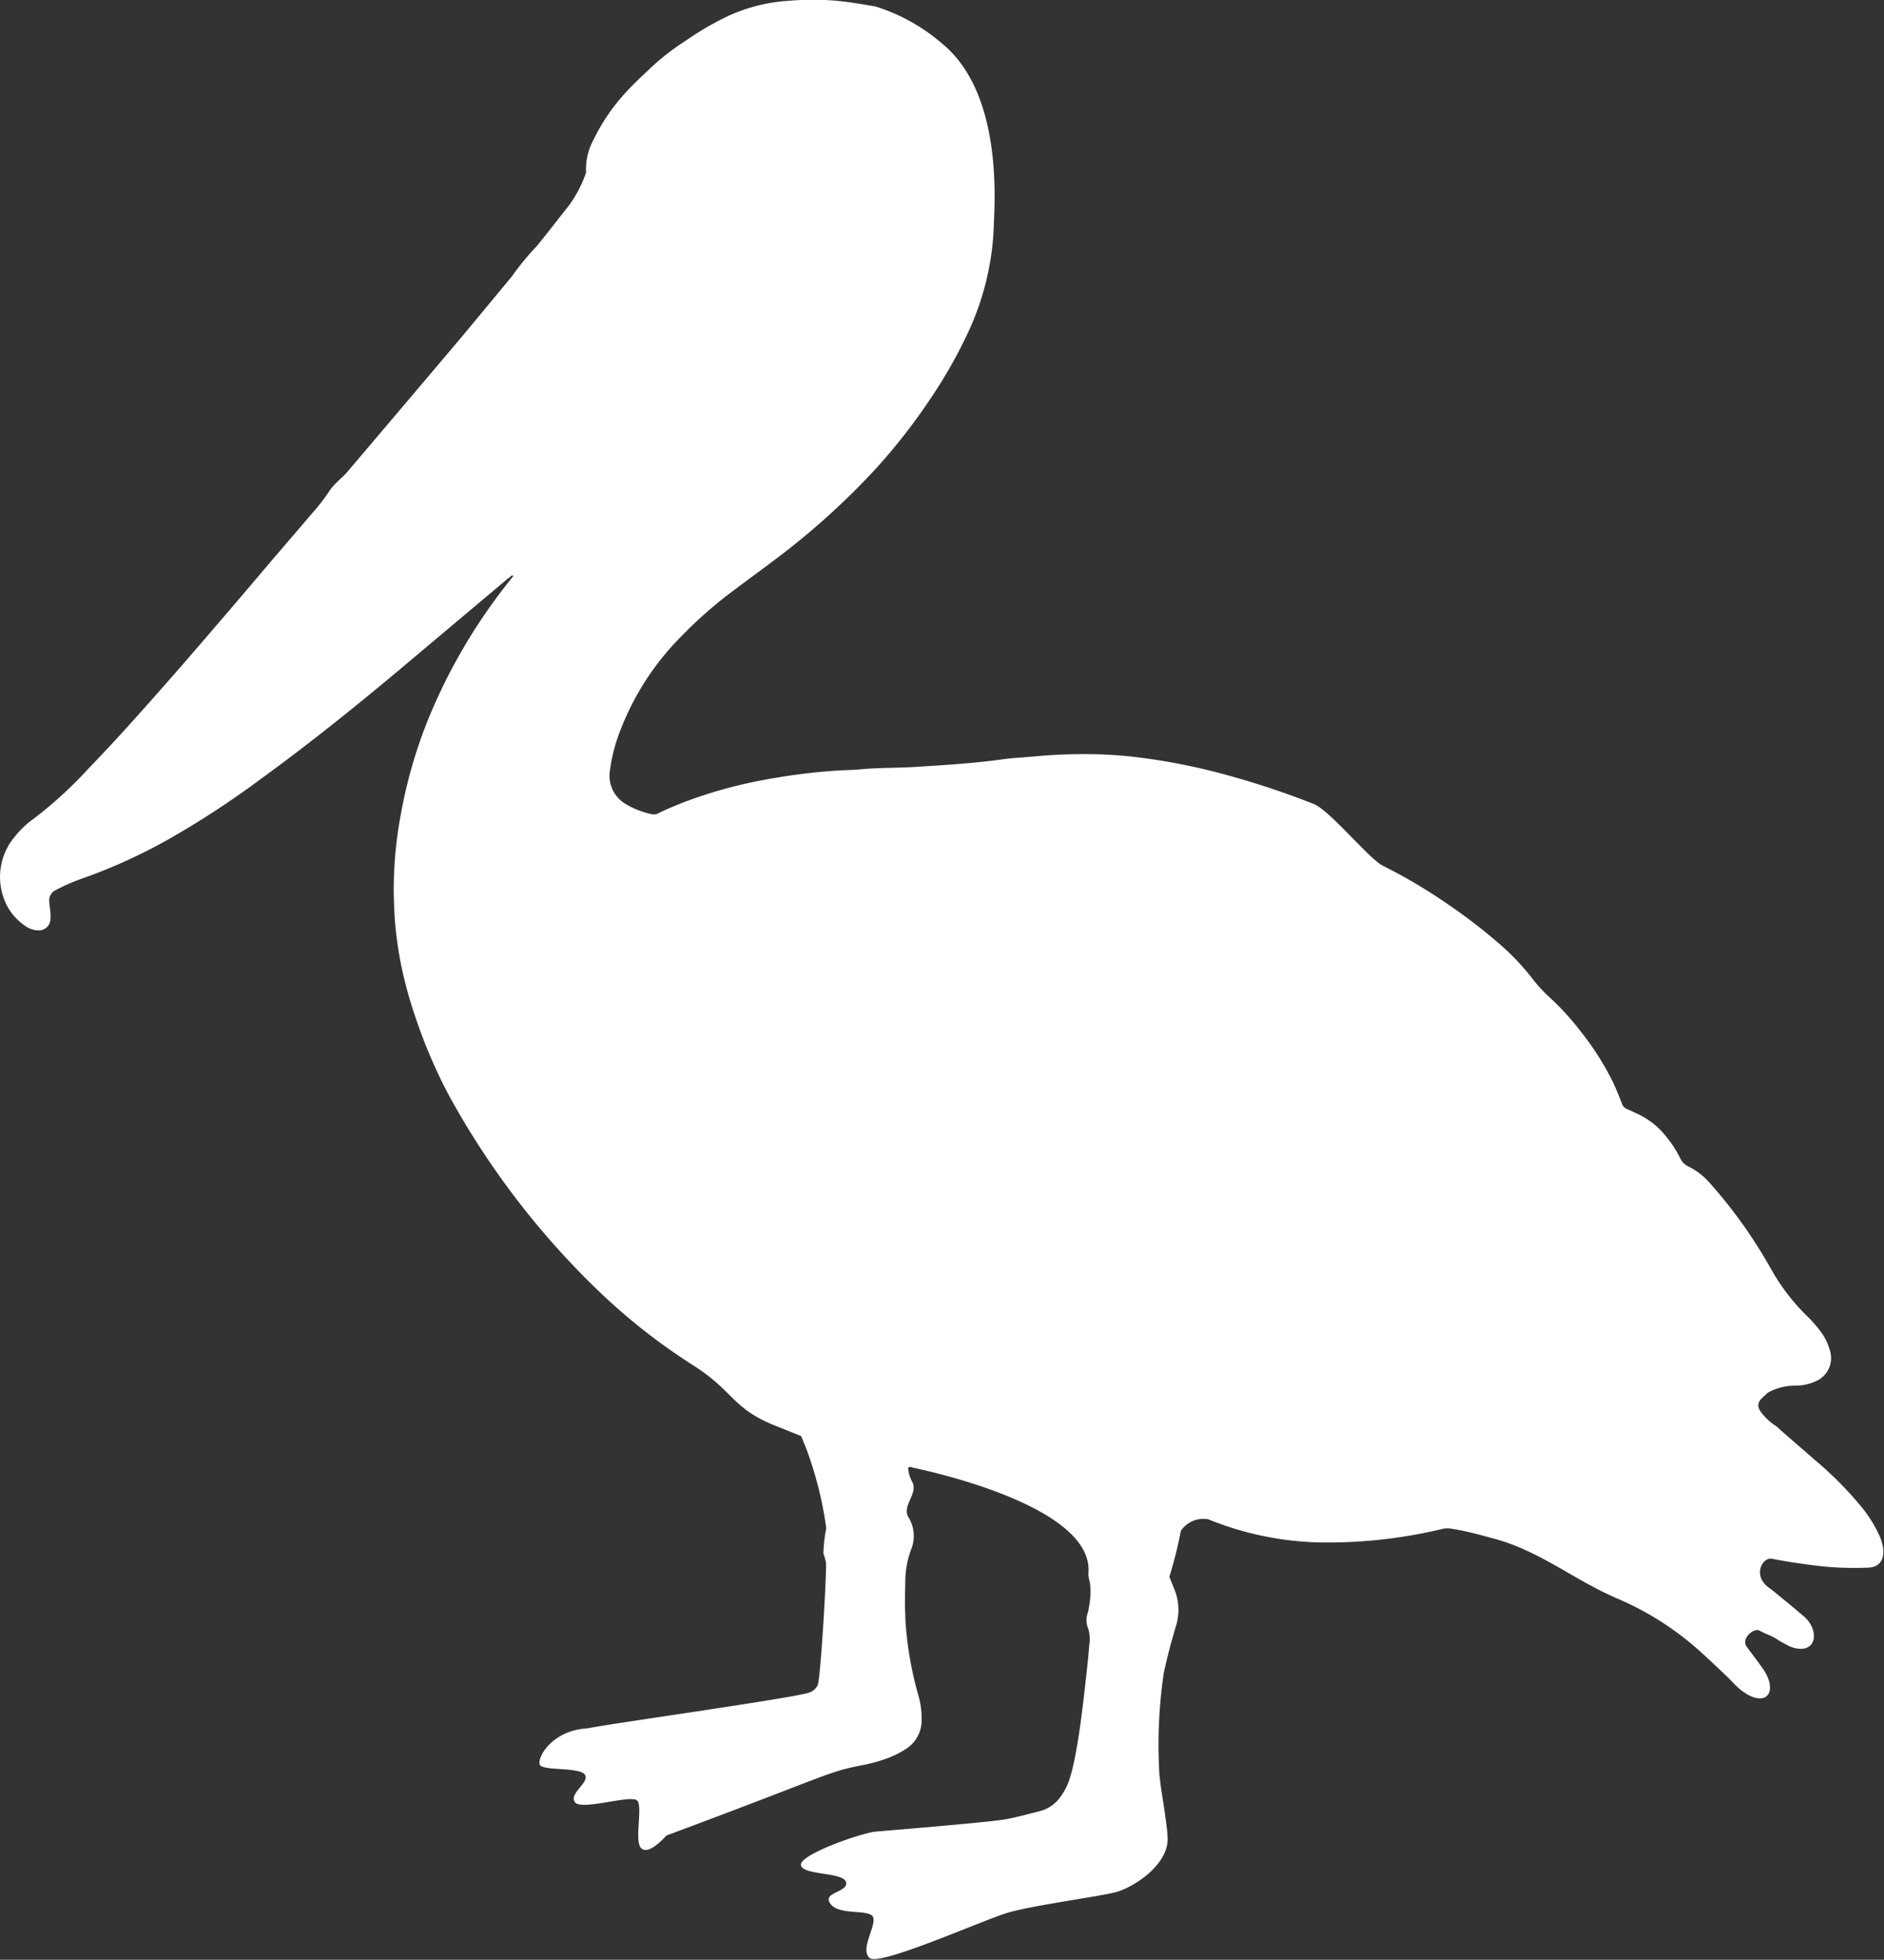 <svg xmlns="http://www.w3.org/2000/svg" viewBox="0 0 163.74 170.27"><rect x="0" y="0" width="163.74" height="170.27" fill="#333333" stroke="none"/><defs><style>.cls-1{fill:#fff;}</style></defs><title>paki_vol_3_8_par</title><g id="レイヤー_2" data-name="レイヤー 2"><g id="レイヤー_2-2" data-name="レイヤー 2"><path class="cls-1" d="M156.76,140.42c1.46,1.24,1.14,3.47-1.12,2.66a10.69,10.69,0,0,1-1.41-.79c-.49-.26-.83-.35-1.31-.62s-1.65.69-1.1,1.42l.91,1.22.38.52c1.6,2.19.35,3.7-1.81,2-.45-.36-.82-.8-1.24-1.2-.88-.84-1.76-1.68-2.67-2.48a26,26,0,0,0-6.91-4.3c-3.71-1.61-6.63-4.07-10.53-5.14-.74-.2-1.48-.41-2.22-.58-.54-.13-1.08-.23-1.63-.32a2.13,2.13,0,0,0-.63,0A42.48,42.48,0,0,1,114.36,134a27.26,27.26,0,0,1-9.35-2,2.36,2.36,0,0,0-2.38,1,36.64,36.64,0,0,1-1,4l.43,1.07a4.7,4.7,0,0,1,.13,3.25c-.4,1.34-.76,2.69-1.05,4.06a43,43,0,0,0-.37,8.87c.12,1.15.34,2.3.49,3.44.09.65.19,1.31.22,2,.08,2.21-2.65,4.11-4.34,4.66-1.16.37-7.37,1.18-9.55,1.83s-11.13,4.67-12,3.94.52-2.68.31-3.5-2.9-.14-3.71-1.19,1.56-1,1.34-1.9-3.82-.58-3.92-1.5,5.28-2.78,6.46-2.89,10.13-.83,11.47-1.1c.9-.18,1.8-.42,2.69-.65A3.17,3.17,0,0,0,92,156.33a5.92,5.92,0,0,0,.78-1.28c.83-2,1.37-7.18,1.61-9.31.1-.92.21-1.83.27-2.75a3.27,3.27,0,0,0-.08-1.49,1.83,1.83,0,0,1-.06-1.31,4.44,4.44,0,0,0,.12-.54,7,7,0,0,0,.09-2.13,3.52,3.52,0,0,1-.14-.77c.62-6-14.56-9.07-15.2-9.23-.14,0-.29-.16-.46,0a2.79,2.79,0,0,0,.37,1.26c.49,1-.89,2-.37,3a3.1,3.1,0,0,1,.3,2.73,8.11,8.11,0,0,0-.55,2.79c0,1-.07,2,0,2.93,0,.76.09,1.53.17,2.29a31.51,31.51,0,0,0,.95,4.73,7.11,7.11,0,0,1,.3,2.19,2.94,2.94,0,0,1-1.39,2.53,8,8,0,0,1-1.4.72,13.36,13.36,0,0,1-2,.6c-3.65.72-2.16.51-17.4,6.19,0,0-1.46,1.71-2.15,1.13s.14-3.62-.38-4.17-4.86.9-5.41.14,1.28-1.69.87-2.38-3.69-.32-3.93-.88,1-3,4.2-3.16c1-.27,17.41-2.56,19.14-3.08a1.26,1.26,0,0,0,.82-.68c.24-.48.82-10.2.71-10.69-.06-.26-.14-.51-.22-.76a13.69,13.69,0,0,1,.25-2.18,32.25,32.25,0,0,0-1.77-7c-.14-.32-.26-.63-.41-1l-2.17-.87c-3.8-1.49-3.67-3-7.11-5.21a52.73,52.73,0,0,1-8.06-6.27A70.57,70.57,0,0,1,39,95.14a44.93,44.93,0,0,1-2.79-6.46A38.9,38.9,0,0,1,35,84.49a32.63,32.63,0,0,1-.6-3.67c-.12-1.11-.16-2.21-.18-3.32a35.78,35.78,0,0,1,.65-6.93,41.48,41.48,0,0,1,2.89-9.36,49,49,0,0,1,6.67-10.93l.19-.25c-.2-.09-.25.08-.34.14a2.48,2.48,0,0,0-.31.24q-4.64,3.9-9.28,7.8c-3.93,3.29-7.93,6.5-12.08,9.51a78.1,78.1,0,0,1-8,5.22,47.76,47.76,0,0,1-7.27,3.32,16.82,16.82,0,0,0-2.47,1.06,1,1,0,0,0-.58,1.09c0,.29.08.58.09.87a2.94,2.94,0,0,1,0,.63,1,1,0,0,1-1.09.92,1.94,1.94,0,0,1-1.17-.44A4.78,4.78,0,0,1,.37,78.16a5.44,5.44,0,0,1,1-5.57,7.83,7.83,0,0,1,1.56-1.46,35.79,35.79,0,0,0,4.68-4.27q2.17-2.25,4.26-4.59,2.78-3.1,5.49-6.25c2.16-2.5,4.29-5,6.43-7.53q1.72-2,3.43-4a16.28,16.28,0,0,0,1.4-1.82,4.62,4.62,0,0,1,.61-.72c.33-.34.7-.64,1-1q5-5.89,10-11.8L44.5,24a22.24,22.24,0,0,1,2.1-2.56c1-1.2,1.9-2.4,2.86-3.6a11.18,11.18,0,0,0,1.41-2.65.84.84,0,0,0,.06-.39,5.39,5.39,0,0,1,.69-2.73,16.78,16.78,0,0,1,2.66-3.92c.79-.89,1.68-1.68,2.54-2.5a21.65,21.65,0,0,1,2.83-2.15,25.87,25.87,0,0,1,3.7-2.14A14.77,14.77,0,0,1,68.54.07a24.07,24.07,0,0,1,4.2,0c1.13.11,2.25.3,3.37.5a16.19,16.19,0,0,1,5.76,3.21c5.4,4.39,4.54,14.21,4.5,15.85A22.59,22.59,0,0,1,86,23.05a23.91,23.91,0,0,1-1.88,5.87A42,42,0,0,1,81,34.44a51.73,51.73,0,0,1-5,6.41,64.94,64.94,0,0,1-8.59,7.73c-1.22.92-2.46,1.82-3.69,2.75a36.78,36.78,0,0,0-4.47,3.92,23.52,23.52,0,0,0-5.41,8.4A14.79,14.79,0,0,0,53,67a2.85,2.85,0,0,0,1.42,2.88,7.36,7.36,0,0,0,2.28.87.84.84,0,0,0,.6-.14q1.54-.72,3.15-1.28a40,40,0,0,1,6-1.58,53.2,53.2,0,0,1,6-.78c.82-.06,1.64-.06,2.45-.14,1.55-.14,3.11-.1,4.67-.2,2.55-.16,5.11-.31,7.64-.67.89-.12,1.79-.15,2.68-.24a46.09,46.09,0,0,1,5.3-.19,36.34,36.34,0,0,1,3.87.29,53.61,53.61,0,0,1,7.68,1.55,72.37,72.37,0,0,1,7.43,2.48c1.4.55,4.8,4.75,6,5.36a46.4,46.4,0,0,1,5.72,3.39,47.47,47.47,0,0,1,4.69,3.64A20.31,20.31,0,0,1,133.16,85a12.85,12.85,0,0,0,1.61,1.74,21.74,21.74,0,0,1,2.51,2.75,24.42,24.42,0,0,1,2.83,4.38c.31.64.58,1.3.85,2a.77.77,0,0,0,.46.5c.27.1.53.24.8.36a6.69,6.69,0,0,1,2.49,1.9,10.15,10.15,0,0,1,1.32,2,1.43,1.43,0,0,0,.7.71,6,6,0,0,1,1.92,1.5,42.28,42.28,0,0,1,5.31,7.48,18,18,0,0,0,3.07,4,10.62,10.62,0,0,1,1.43,1.69,5.14,5.14,0,0,1,.63,1.52,2.18,2.18,0,0,1-1.05,2.36,4.23,4.23,0,0,1-2,.5,4.77,4.77,0,0,0-2.43.63c-.37.43-1.16.78-.6,1.61a4.92,4.92,0,0,0,1.39,1.3c1.09,1,2.19,1.9,3.28,2.87a31.67,31.67,0,0,1,4,4,11.31,11.31,0,0,1,1.62,2.53,4.32,4.32,0,0,1,.37,1.2c.11,1.11-.43,1.65-1.32,1.67a28.22,28.22,0,0,1-3.64-.08c-1.58-.16-3.15-.39-4.7-.69-.86-.17-1.74,1.52-.22,2.55C153.84,138,155.3,139.18,156.76,140.42Z"/></g></g></svg>